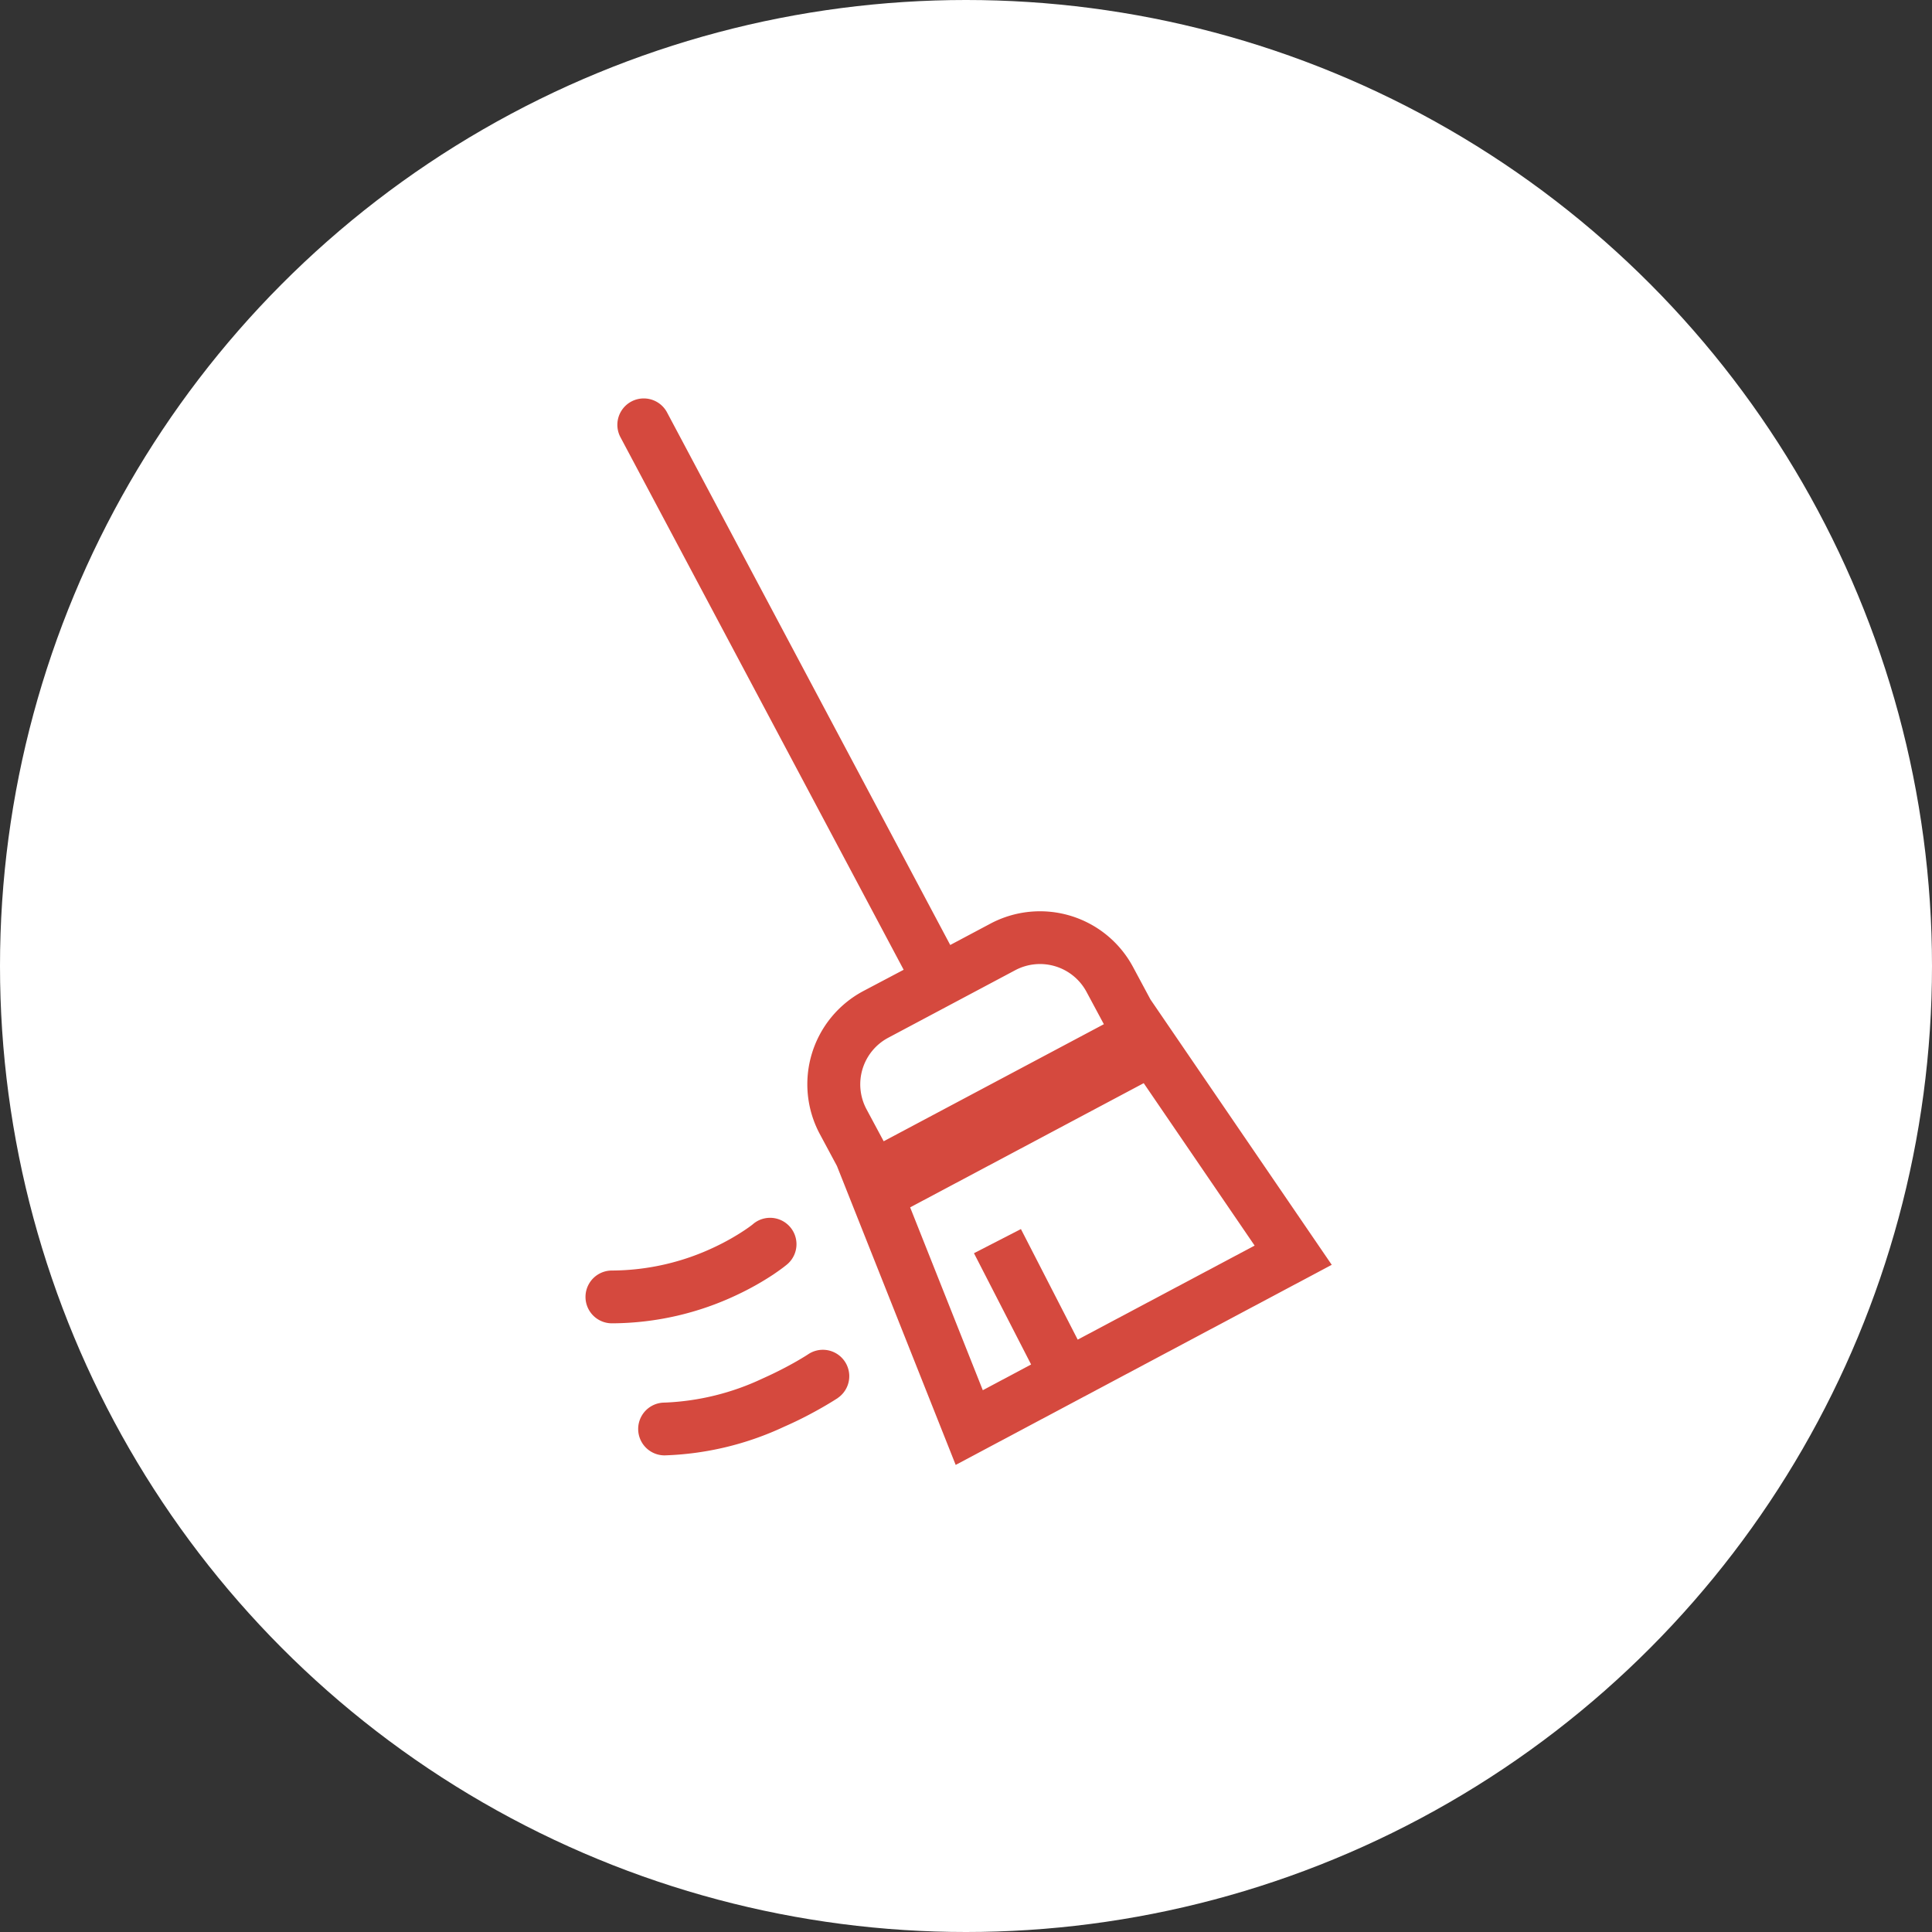 <svg xmlns="http://www.w3.org/2000/svg" width="56" height="56" viewBox="0 0 56 56">
  <rect x="0" y="0" width="56" height="56" fill="#333333" stroke="none"/>
  <g id="Group_4309" data-name="Group 4309" transform="translate(-791 -1669)">
    <circle id="Ellipse_12" data-name="Ellipse 12" cx="28" cy="28" r="28" transform="translate(791 1669)" fill="#fff"/>
    <g id="Group_4274" data-name="Group 4274" transform="translate(807.966 1680.543)">
      <path id="Path_1" data-name="Path 1" d="M19.512,20.513,11.3,5.071a.765.765,0,0,1,1.351-.718l8.211,15.442,1.165-.619a3.06,3.06,0,0,1,4.138,1.265l.5.932,5.255,7.692-10.9,5.8L17.578,26.2l-.5-.932a3.06,3.06,0,0,1,1.265-4.138Zm-.446,1.97,3.68-1.957a1.53,1.53,0,0,1,2.069.633l.5.932-6.382,3.393-.5-.932A1.53,1.53,0,0,1,19.066,22.483ZM19.7,27.4l2.106,5.3,1.4-.746-1.656-3.225,1.361-.7,1.646,3.205,5.128-2.726L26.47,23.8Z" transform="translate(-10.285 -3.947)" fill="#d5493e" fill-rule="evenodd"/>
      <path id="Path_2" data-name="Path 2" d="M14.866,35.177a.765.765,0,0,1,.979,1.176h0l0,0-.008.006-.023.019-.078.061c-.066.05-.161.118-.281.2a8.285,8.285,0,0,1-1.028.58,8.529,8.529,0,0,1-3.657.839.765.765,0,0,1,0-1.53,7,7,0,0,0,3-.691,6.76,6.76,0,0,0,.837-.472c.095-.063.165-.114.21-.148l.047-.037.009-.007Zm2.444,5.05a.765.765,0,1,0-.849-1.273h0l-.015.01-.066.042c-.06.037-.15.092-.267.159-.233.133-.569.312-.971.491a7.317,7.317,0,0,1-2.845.7.765.765,0,0,0,0,1.53,8.82,8.82,0,0,0,3.466-.831c.458-.2.84-.407,1.109-.561.135-.077.241-.142.316-.188l.087-.055.025-.016.007,0Z" transform="translate(-10 -11.244)" fill="#d5493e"/>
    </g>
  </g>
</svg>

